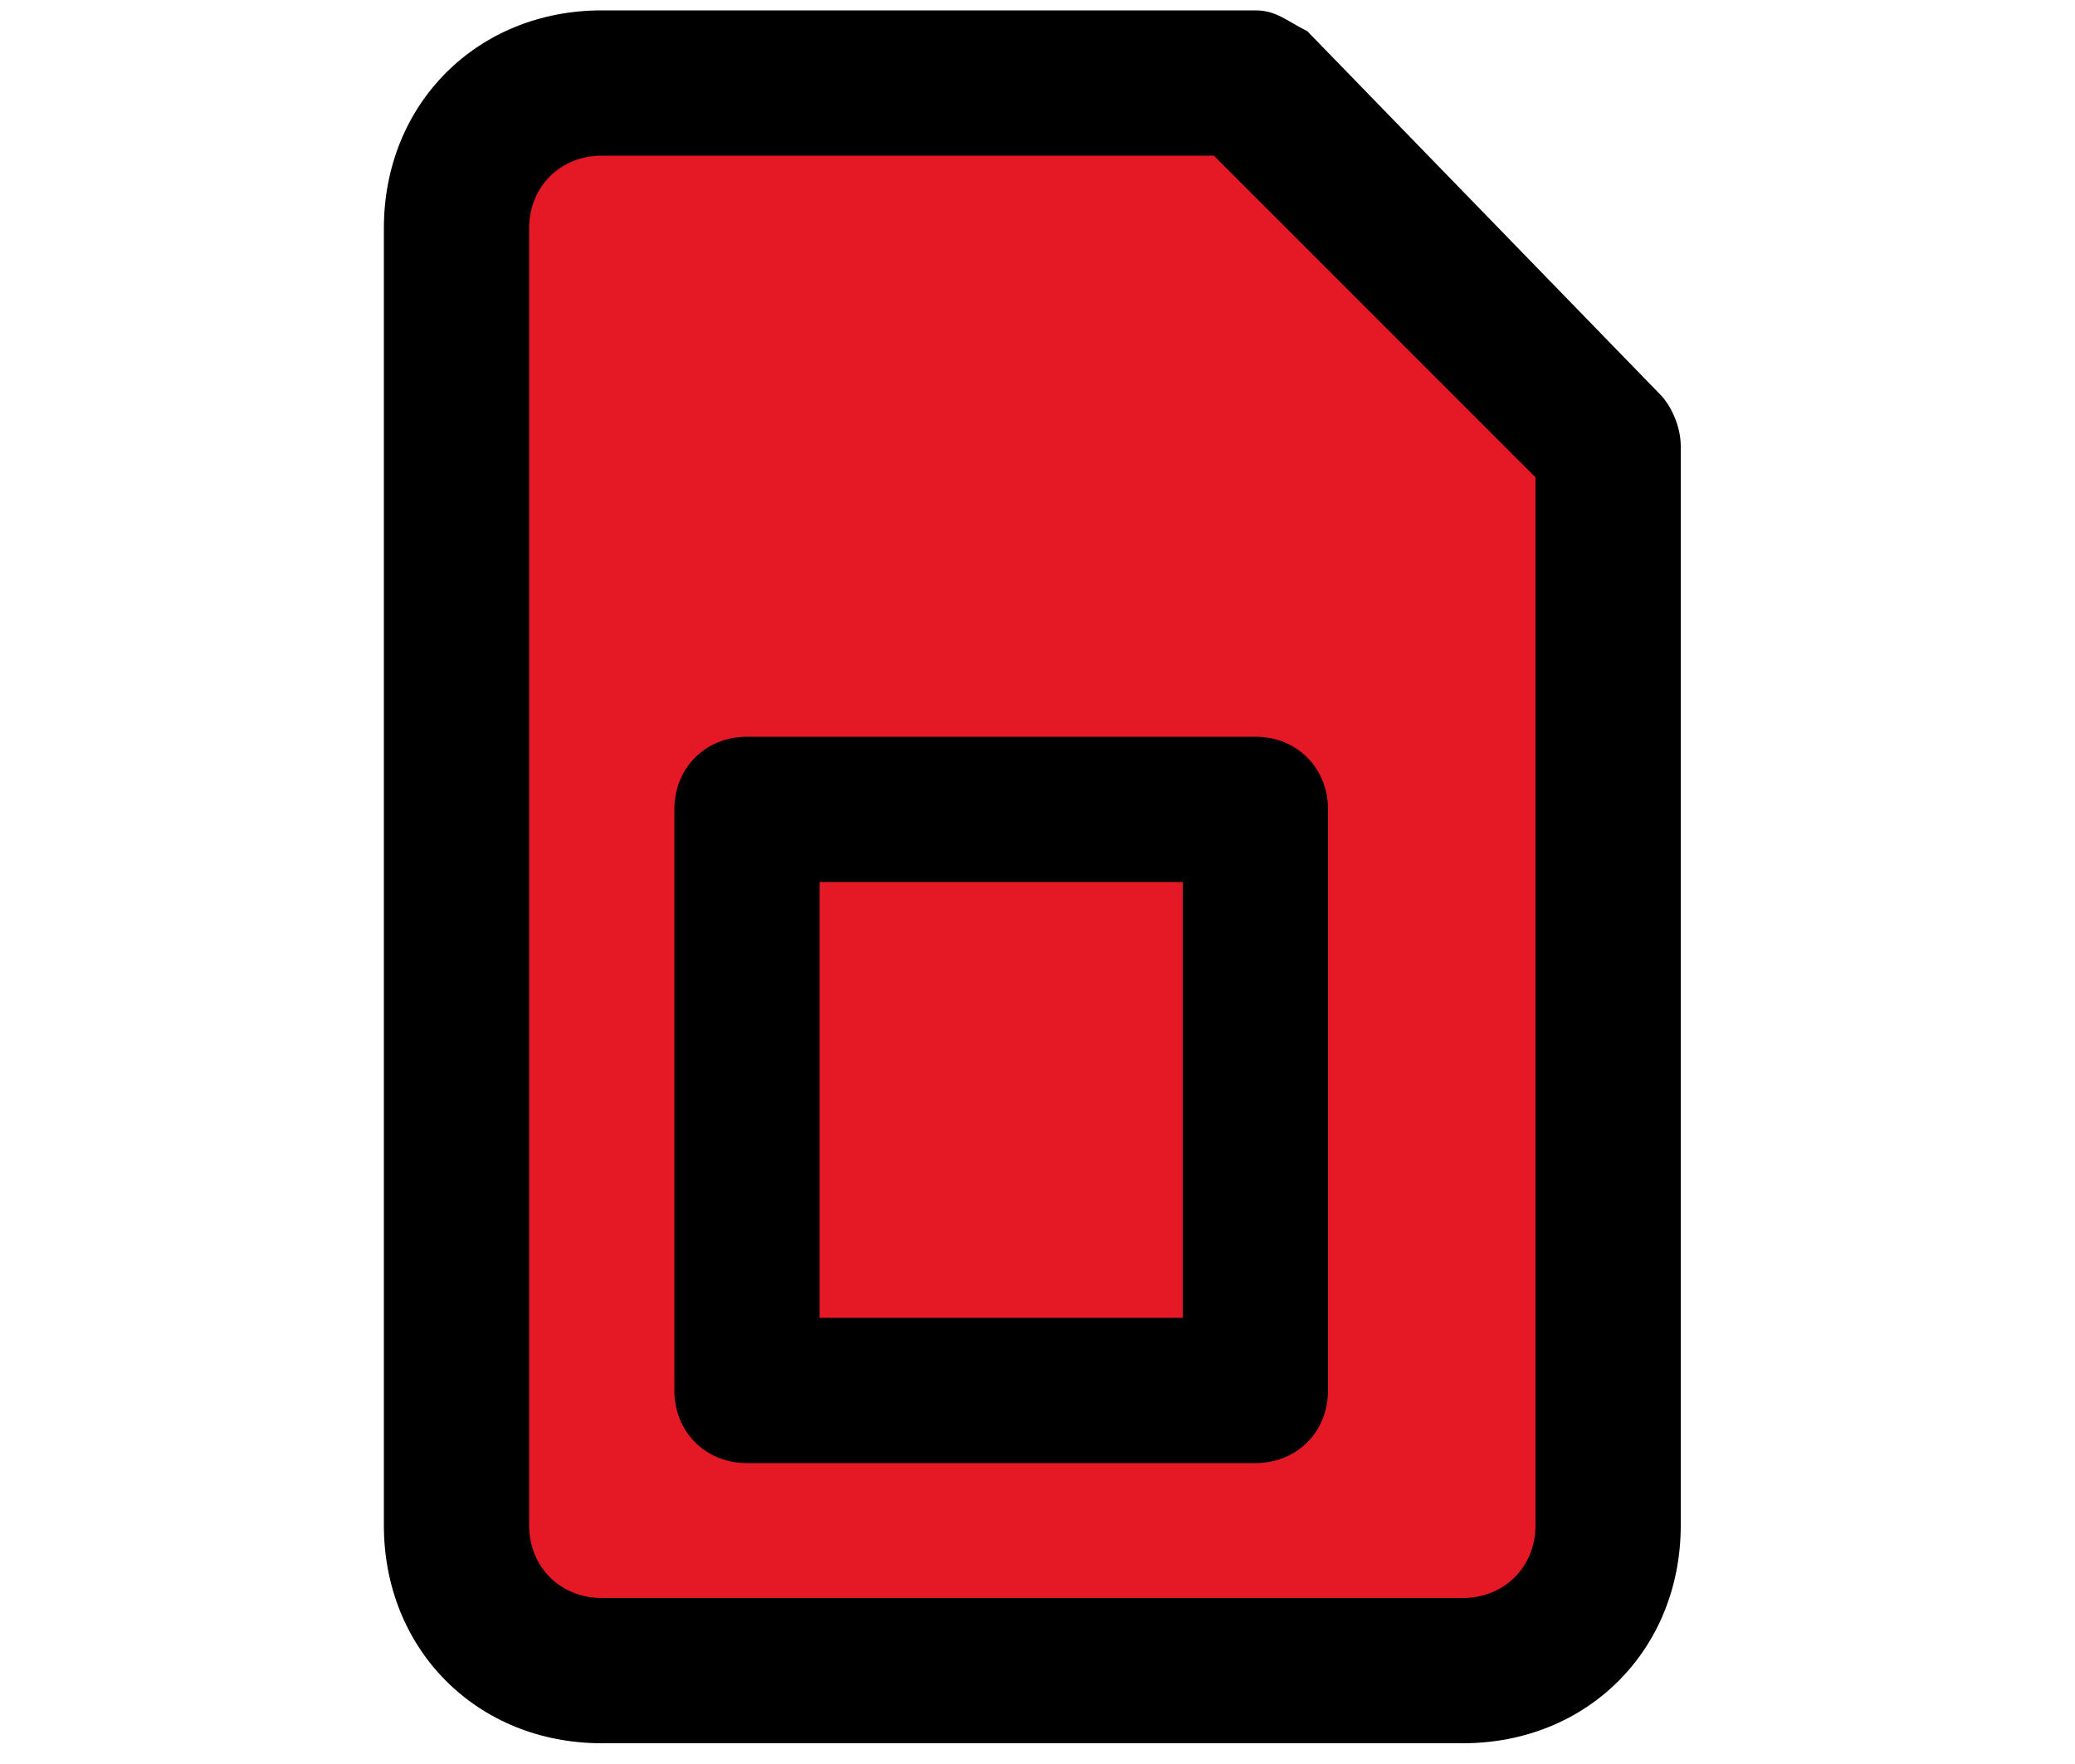 <?xml version="1.0" encoding="utf-8"?>
<!-- Generator: Adobe Illustrator 22.1.0, SVG Export Plug-In . SVG Version: 6.00 Build 0)  -->
<svg version="1.1" id="Layer_1" xmlns="http://www.w3.org/2000/svg" xmlns:xlink="http://www.w3.org/1999/xlink" x="0px" y="0px"
	 viewBox="0 0 20 17" style="enable-background:new 0 0 20 17;" xml:space="preserve">
<style type="text/css">
	.st0{fill:#E51925;}
</style>
<rect x="4.7" y="3.1" class="st0" width="10.6" height="12.6"/>
<title>home</title>
<rect x="4.7" y="1.3" class="st0" width="8.7" height="3.3"/>
<desc>Created with Sketch.</desc>
<path d="M5.8,1.5c-0.4,0-0.7,0.3-0.7,0.7v12.5c0,0.4,0.3,0.7,0.7,0.7h8.3c0.4,0,0.7-0.3,0.7-0.7V4.6l-3.1-3.1H5.8z M3.7,2.2
	c0-1.2,0.9-2.1,2.1-2.1h6.3c0.2,0,0.3,0.1,0.5,0.2L16,3.8c0.1,0.1,0.2,0.3,0.2,0.5v10.4c0,1.2-0.9,2.1-2.1,2.1H5.8
	c-1.2,0-2.1-0.9-2.1-2.1C3.7,14.7,3.7,2.2,3.7,2.2z M6.5,7.8c0-0.4,0.3-0.7,0.7-0.7h4.9c0.4,0,0.7,0.3,0.7,0.7v5.6
	c0,0.4-0.3,0.7-0.7,0.7H7.2c-0.4,0-0.7-0.3-0.7-0.7V7.8z M7.9,8.5v4.2h3.5V8.5H7.9z"/>
</svg>

